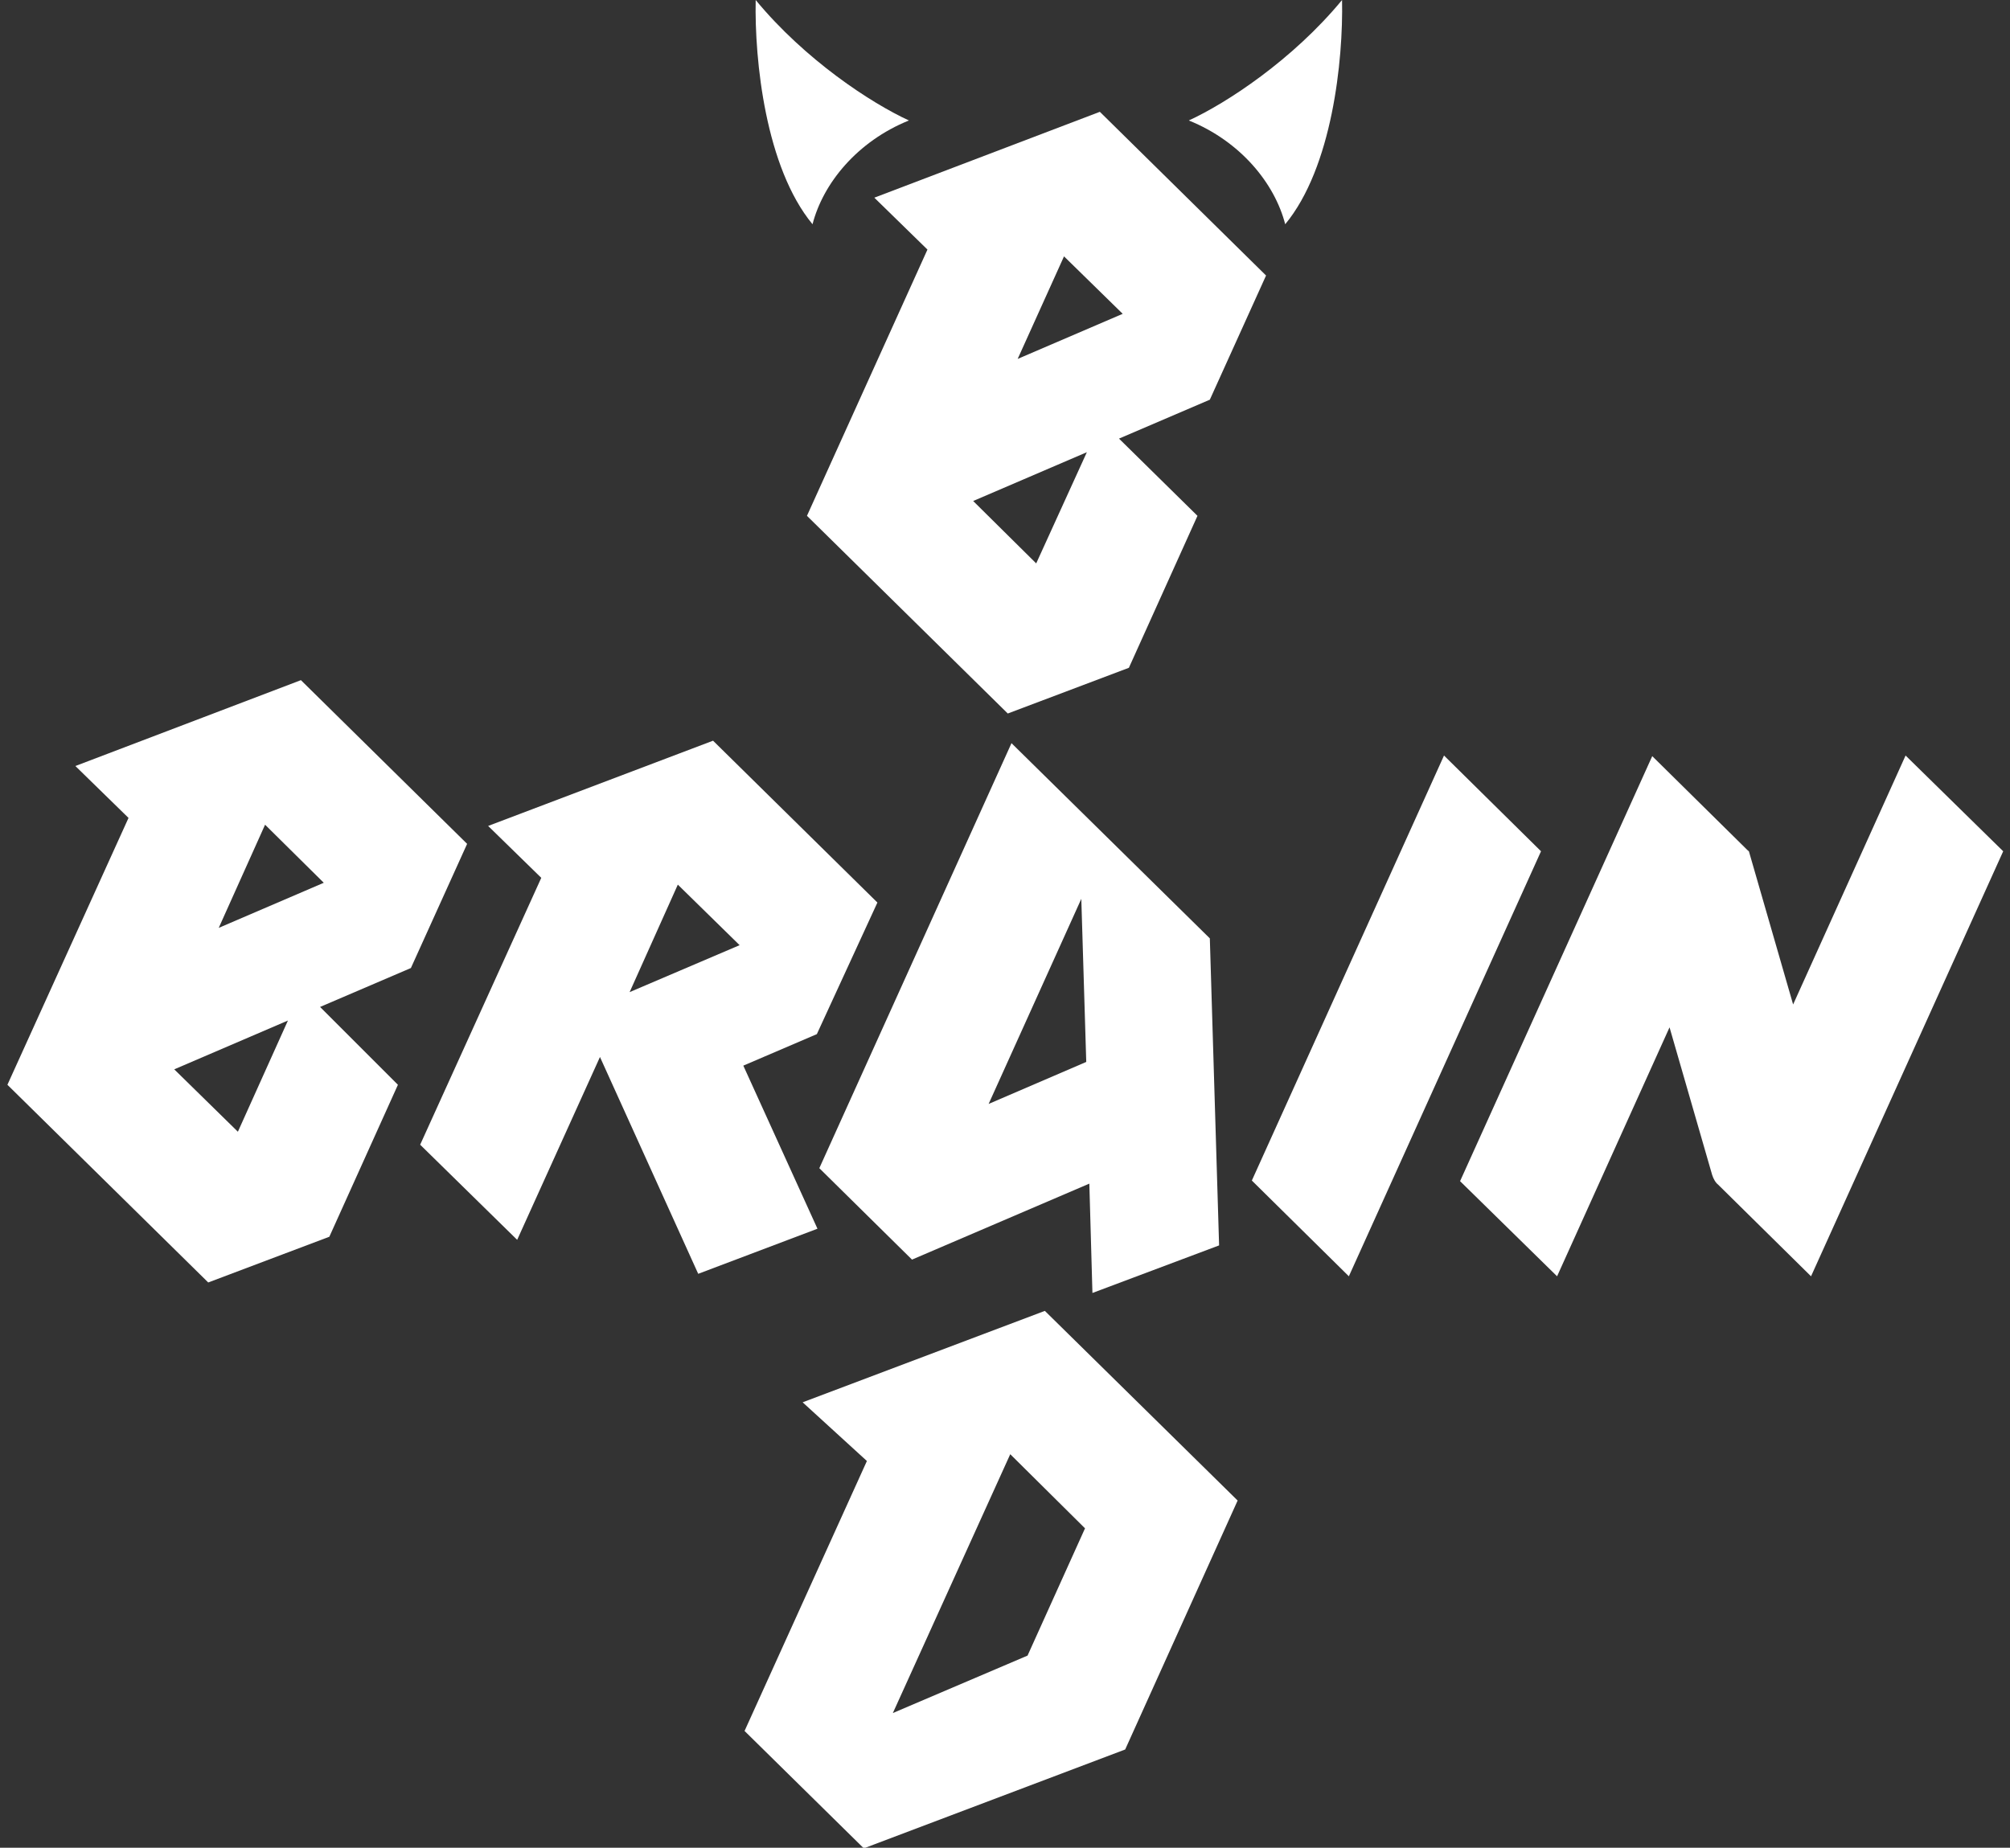 <?xml version="1.0" encoding="utf-8"?>
<!-- Generator: Adobe Illustrator 27.0.1, SVG Export Plug-In . SVG Version: 6.00 Build 0)  -->
<svg version="1.1" id="Layer_1" xmlns="http://www.w3.org/2000/svg" xmlns:xlink="http://www.w3.org/1999/xlink" x="0px" y="0px"
	 viewBox="0 0 325.3 299.1" style="enable-background:new 0 0 325.3 299.1;" xml:space="preserve">
<rect x="0" y="0" width="325.3" height="299.1" fill="#333333" stroke="none"/>
<style type="text/css">
	.st0{fill:#FFFFFF;}
</style>
<g>
	<path class="st0" d="M163.5,235.4l12.1,12l-9.3,20.6l-21.8,9.3L163.5,235.4z M129.9,227l10.4,9.5l-19.8,43.7l19.3,19l42.3-16
		l18.2-40.3l-31.2-30.7L129.9,227z"/>
	<path class="st0" d="M167.7,91.2l-10.2-10.1l18.4-7.9L167.7,91.2z M172.2,41.5l9.5,9.3l-17,7.3L172.2,41.5z M193.8,83.5L181.1,71
		l14.7-6.3l9.1-20.1l-26.9-26.5L141.5,32l8.6,8.4l-19.5,43.1l32.5,32l19.6-7.4L193.8,83.5z"/>
	<path class="st0" d="M28.2,173.1l18.4-7.9l-8.1,18L28.2,173.1z M42.9,133.5l9.5,9.4l-17,7.3L42.9,133.5z M12.2,124l8.6,8.4
		L1.2,175.6l32.5,32l19.6-7.4l11.1-24.6L51.8,163l14.7-6.3l9.1-20.1l-26.9-26.5L12.2,124z"/>
	<path class="st0" d="M109.7,143.2l10,9.8l-17.8,7.6L109.7,143.2z M142,146.1l-26.6-26.2L79,133.7l8.6,8.4L68,185.3l15.7,15.4
		l13.4-29.6l15.9,35.1l19.3-7.3l-12-26.4l11.9-5.1L142,146.1z"/>
	<path class="st0" d="M160,178.7l15-33.2l0.8,26.4L160,178.7z M197.3,201.6l-1.5-49.7l-32.1-31.6l-31.1,68.8l15,14.8l28.7-12.3
		l0.5,17.7L197.3,201.6z"/>
	<polygon class="st0" points="233.7,122.3 202.6,191.1 218.3,206.6 249.4,137.8 	"/>
	<g>
		<path class="st0" d="M308.4,122.3l-18.2,40.3l-7.1-24.6c0-0.1-0.1-0.3-0.2-0.3l-15.5-15.3l-31.1,68.8l15.7,15.4l18.2-40.3
			l6.9,23.9c0.2,0.6,0.5,1.2,1,1.6l15,14.8l31.1-68.8L308.4,122.3z"/>
		<path class="st0" d="M122.3,0c8,9.7,18.7,16.7,24.8,19.5c-8.4,3.4-13.9,10.2-15.6,16.8C123.9,27.1,122.1,9.8,122.3,0"/>
		<path class="st0" d="M217.2,0c-8,9.7-18.7,16.7-24.8,19.5c8.4,3.4,13.9,10.2,15.6,16.8C215.6,27.1,217.4,9.8,217.2,0"/>
	</g>
</g>
</svg>
